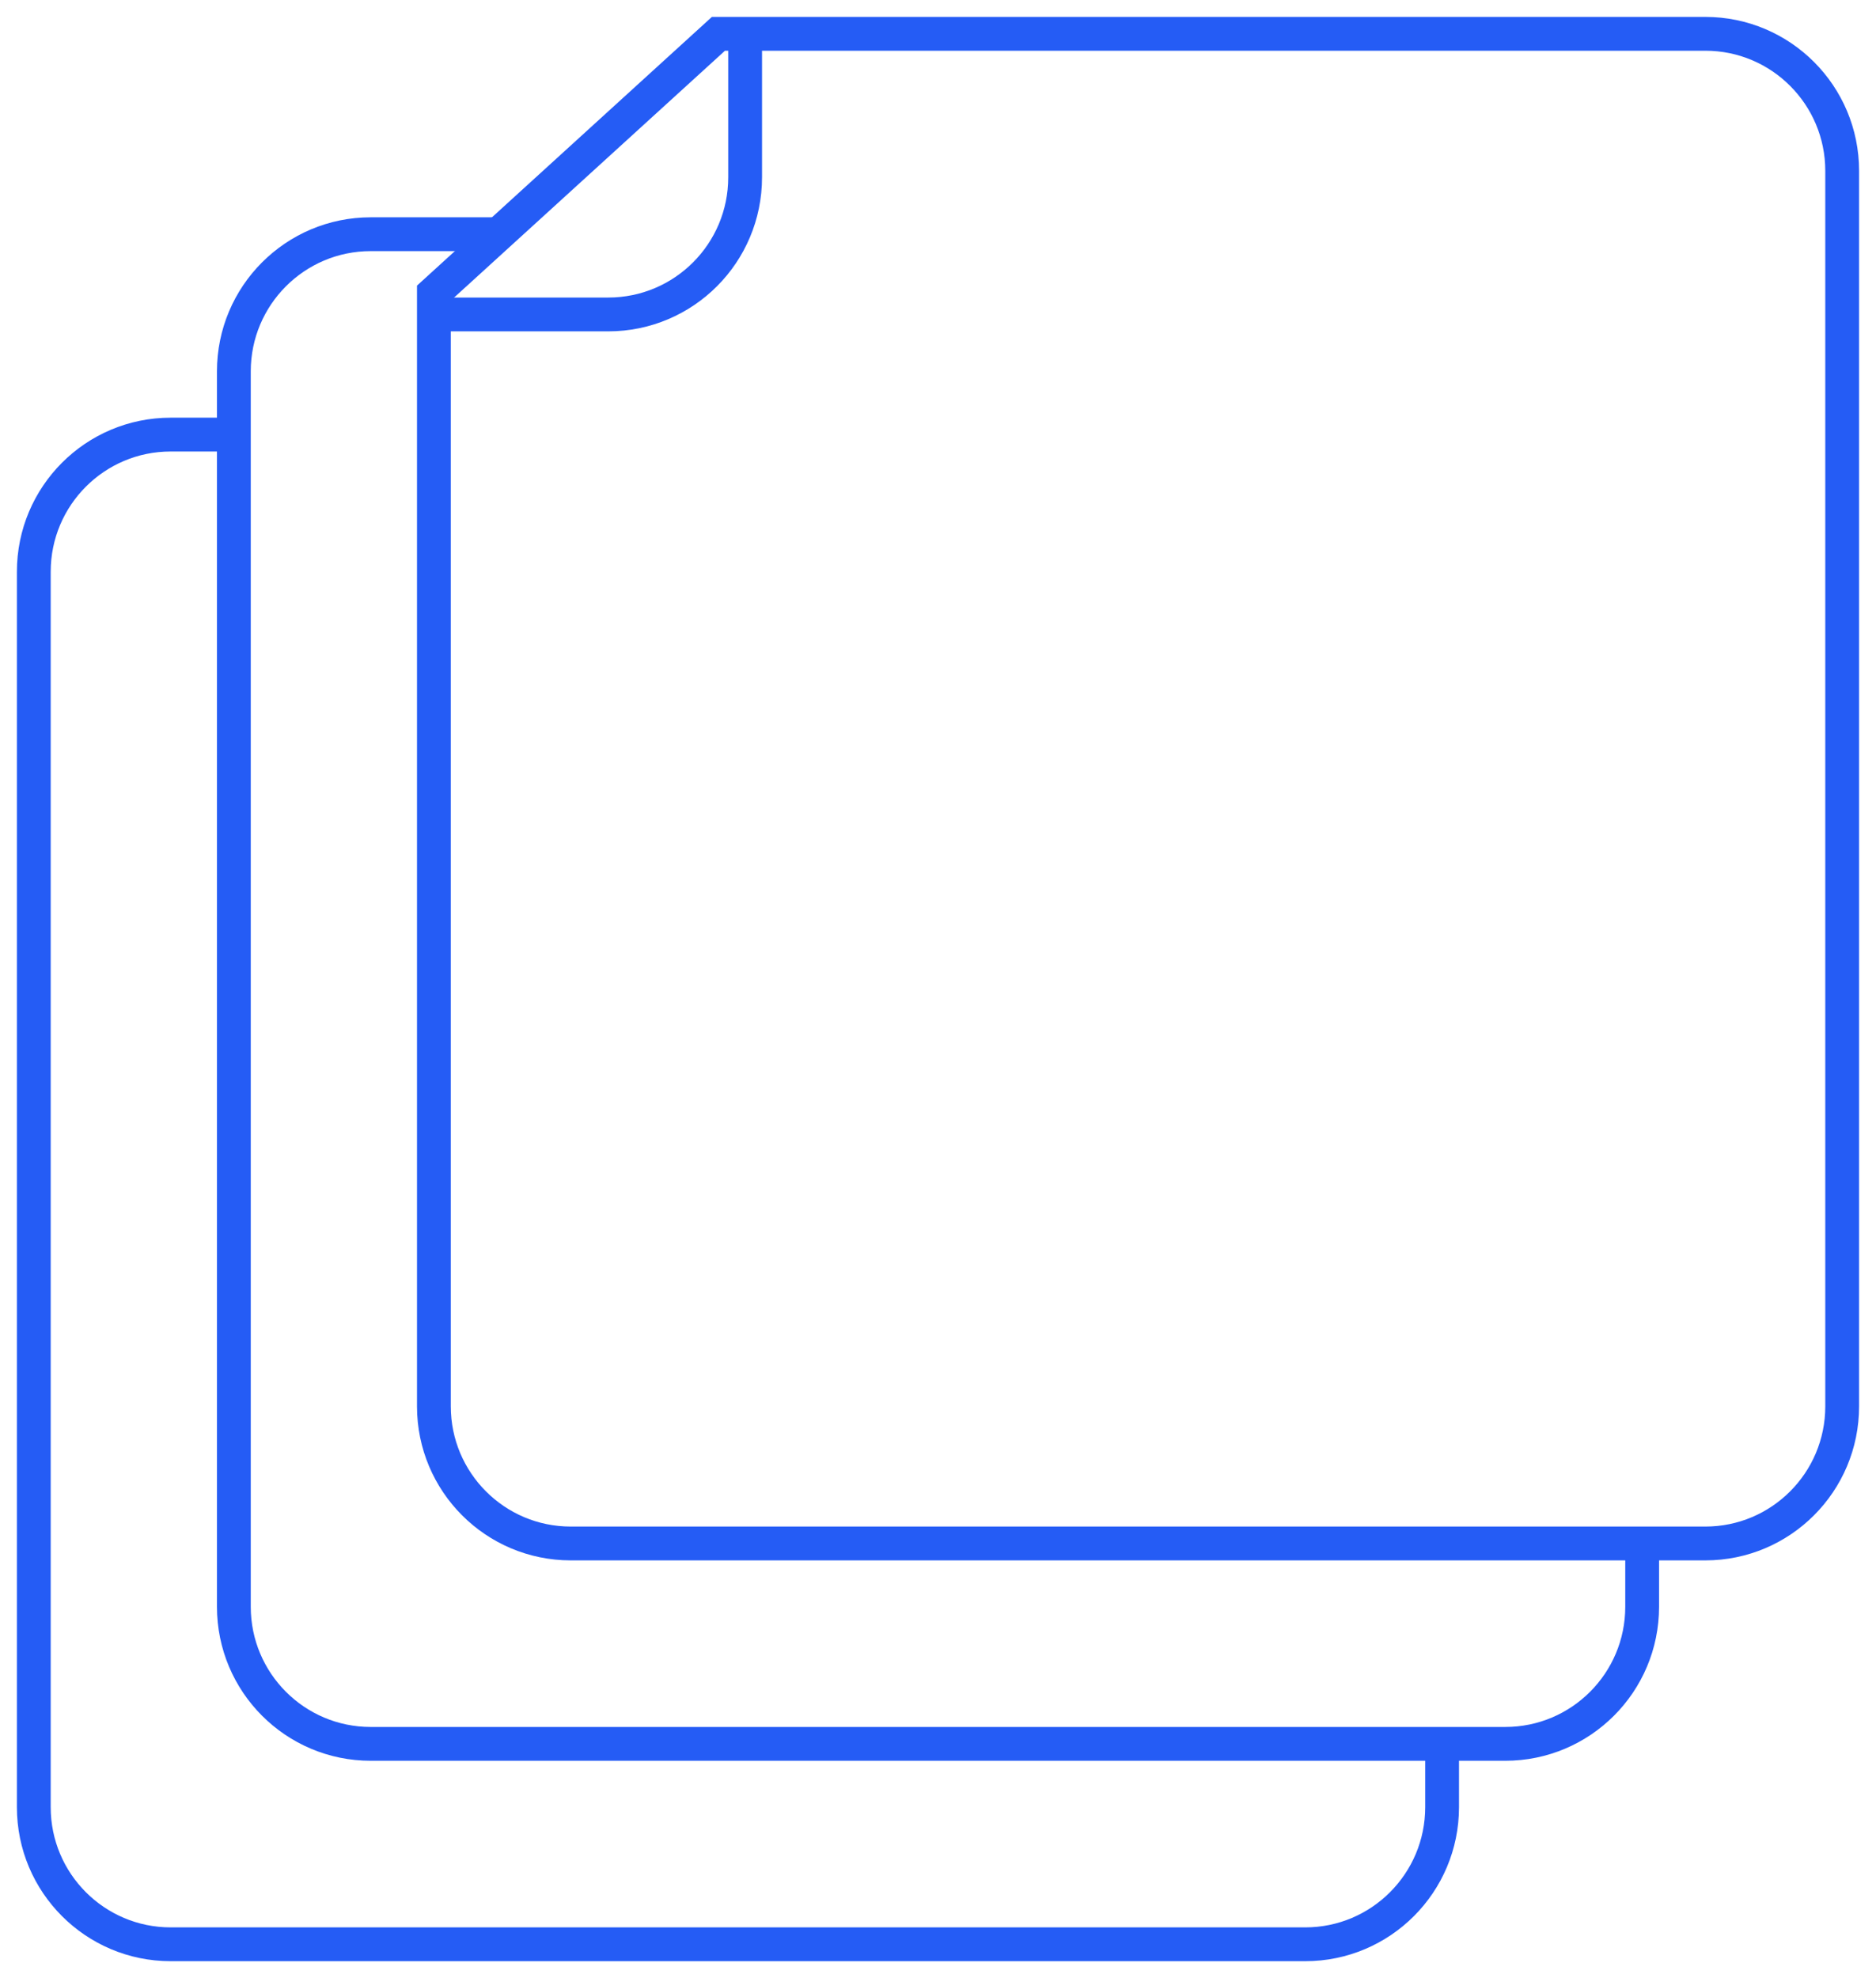<svg width="111" height="117" xmlns="http://www.w3.org/2000/svg"><g stroke="#255CF5" stroke-width="2" fill="none" fill-rule="evenodd"><path d="M25.673 17.335v65.847c0 4.479 3.625 8.111 8.099 8.111H100.9c4.474 0 8.099-3.632 8.099-8.11V10.108C109 5.63 105.375 2 100.901 2H42.509L25.673 17.335z"/><path d="M97.164 91.616v3.42c0 4.479-3.626 8.11-8.1 8.11H21.936c-4.473 0-8.099-3.631-8.099-8.11V21.963c0-4.478 3.626-8.11 8.1-8.11h7.632"/><path d="M85.327 102.995v3.894c0 4.479-3.625 8.111-8.099 8.111H10.1c-4.475 0-8.1-3.632-8.1-8.11V33.815c0-4.479 3.625-8.11 8.099-8.11h3.687m11.364-7.106h10.839c4.474 0 8.099-3.63 8.099-8.11v-8.01"/></g></svg>